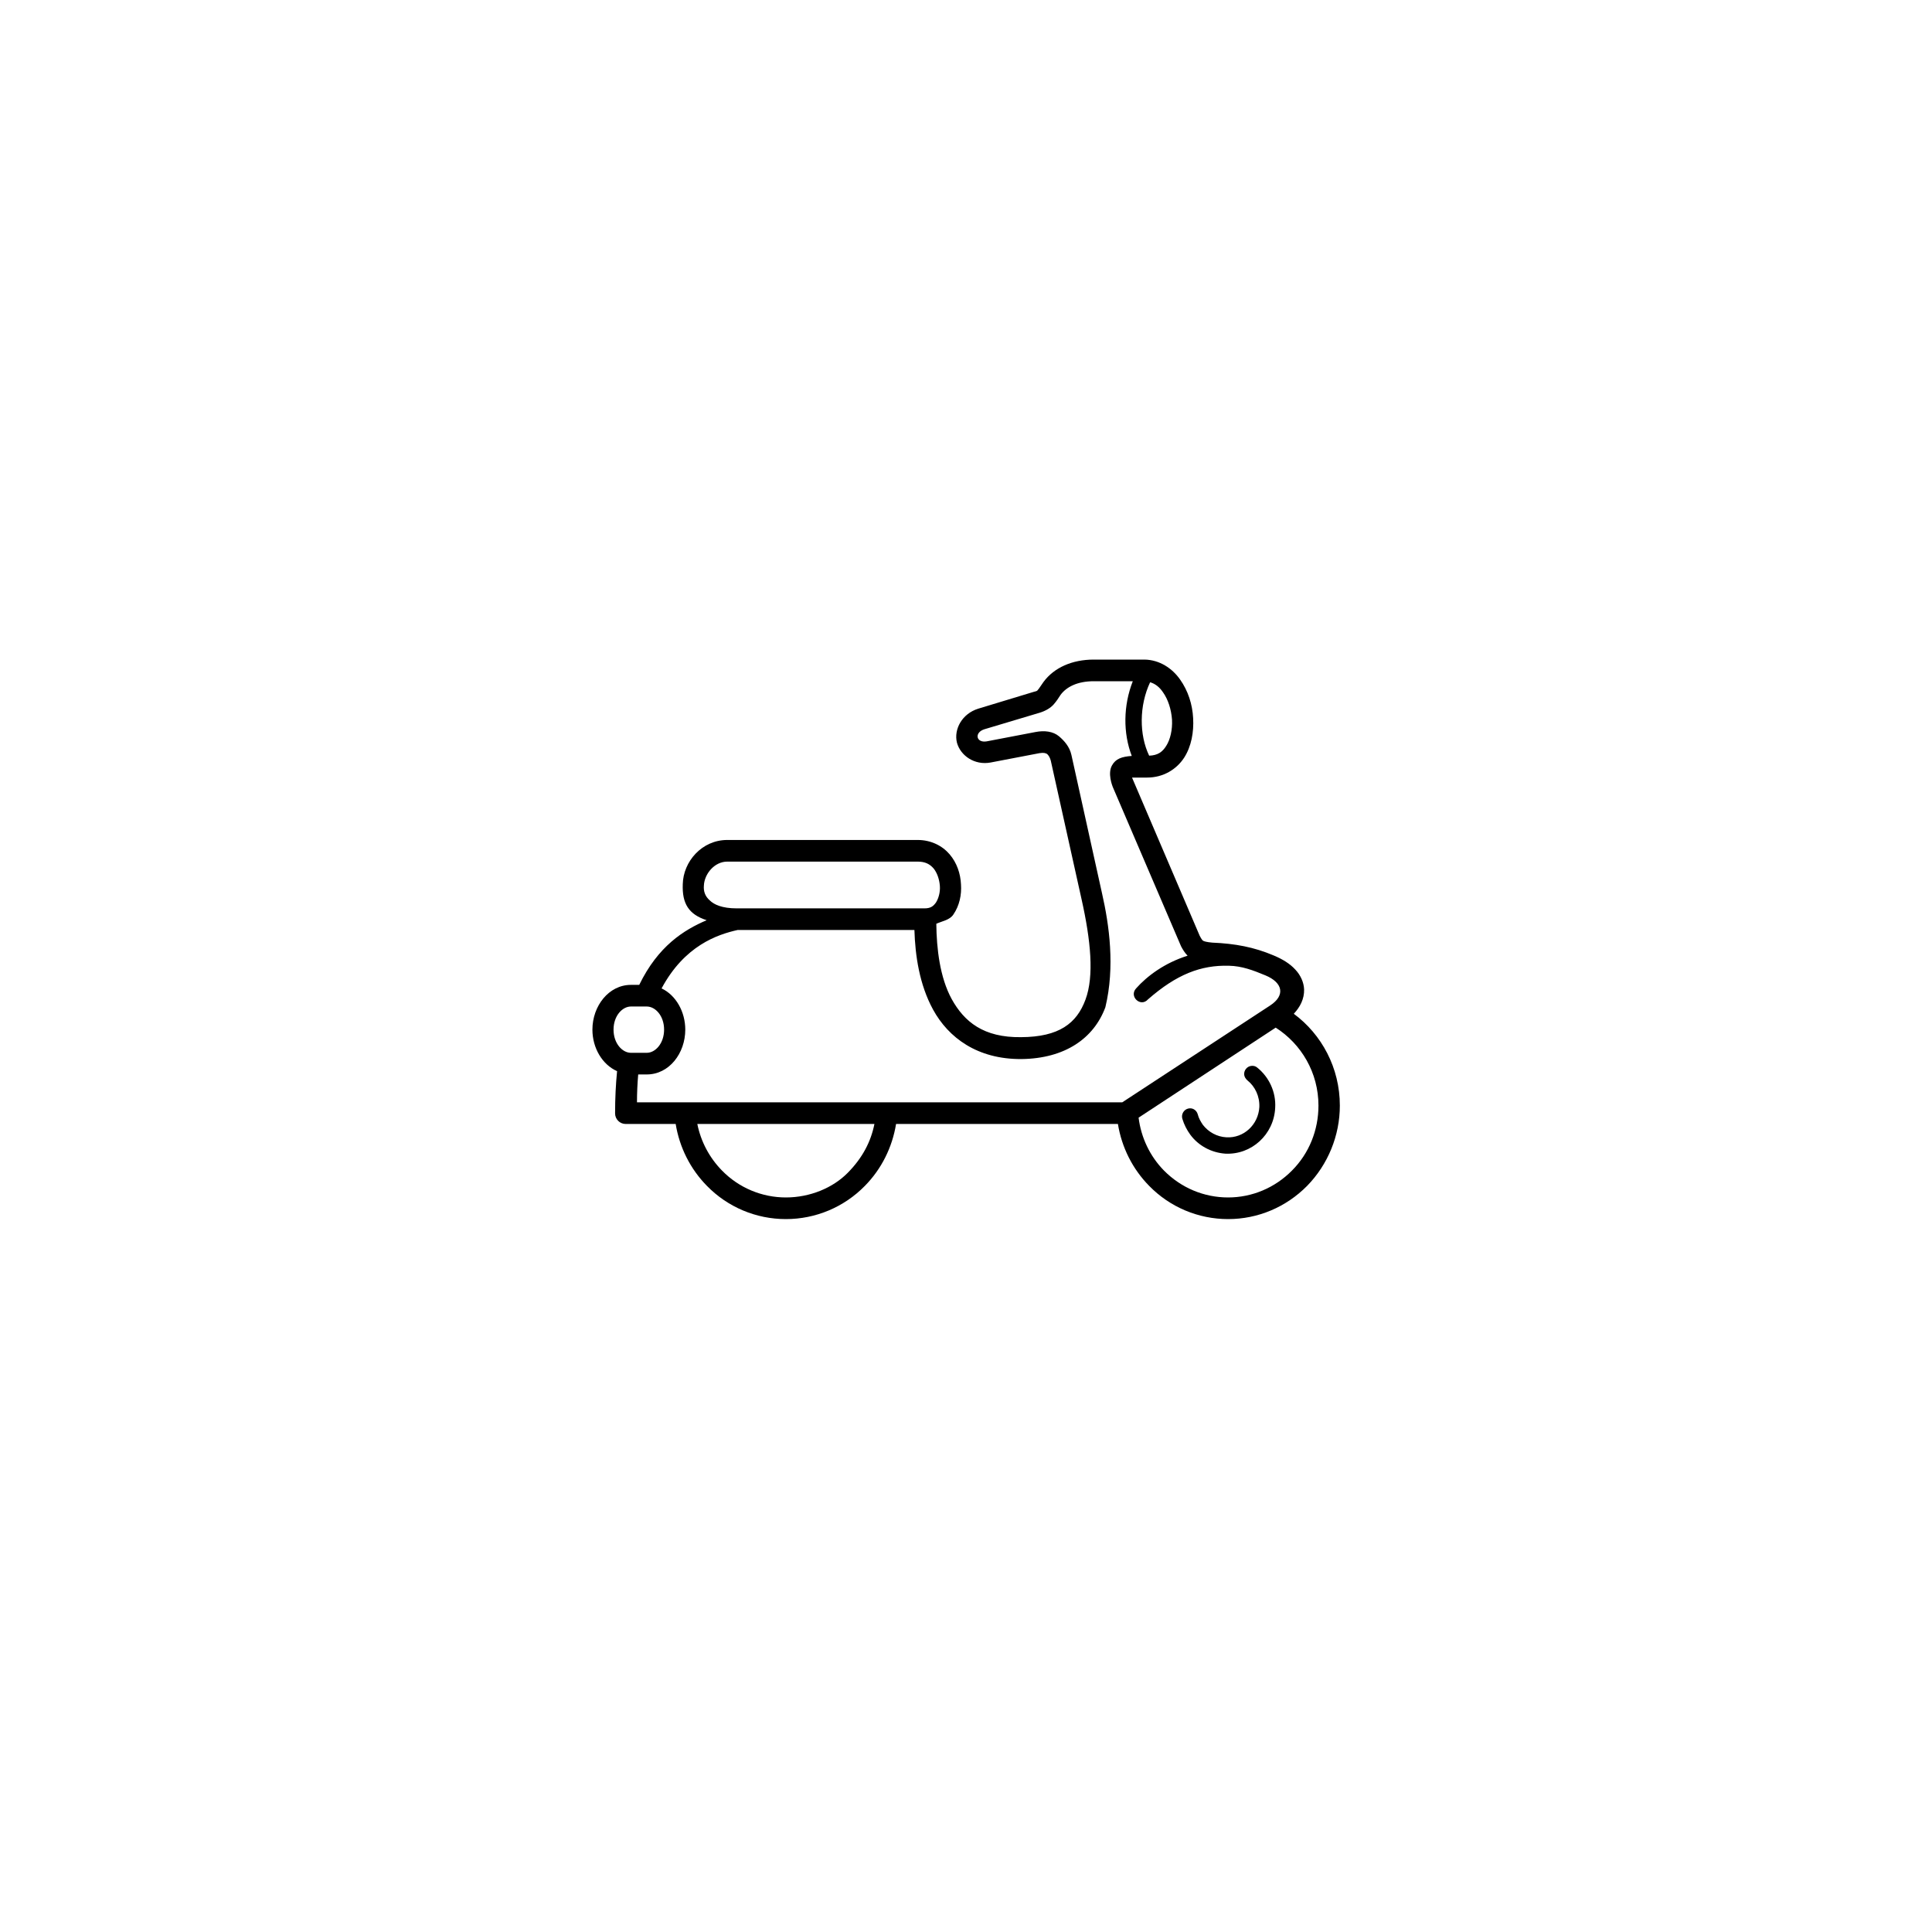 <svg xmlns="http://www.w3.org/2000/svg" xmlns:xlink="http://www.w3.org/1999/xlink" width="40" zoomAndPan="magnify" viewBox="0 0 30 30" height="40" preserveAspectRatio="xMidYMid meet" version="1.0"><defs><clipPath id="2e7c3b6309"><path d="M 9.195 10.234 L 20.805 10.234 L 20.805 18.945 L 9.195 18.945 Z M 9.195 10.234 " clip-rule="nonzero"/></clipPath></defs><g clip-path="url(#2e7c3b6309)"><path fill="#000000" d="M 16.984 10.242 C 16.648 10.242 16.367 10.367 16.203 10.59 C 16.156 10.656 16.133 10.695 16.117 10.711 C 16.105 10.727 16.105 10.73 16.055 10.742 L 15.191 11.004 C 14.938 11.082 14.809 11.324 14.859 11.531 C 14.914 11.734 15.133 11.887 15.383 11.84 L 16.141 11.695 C 16.211 11.684 16.234 11.695 16.258 11.707 C 16.277 11.723 16.301 11.754 16.316 11.809 L 16.793 13.957 C 16.938 14.602 16.992 15.156 16.855 15.523 C 16.719 15.891 16.445 16.102 15.855 16.105 C 15.273 16.113 14.973 15.867 14.777 15.512 C 14.594 15.176 14.543 14.73 14.539 14.344 C 14.637 14.301 14.75 14.285 14.805 14.199 C 14.898 14.062 14.934 13.895 14.922 13.73 C 14.914 13.566 14.859 13.398 14.746 13.266 C 14.633 13.133 14.457 13.043 14.25 13.043 L 11.293 13.043 C 10.898 13.043 10.609 13.379 10.602 13.73 C 10.59 14.031 10.695 14.199 10.973 14.289 C 10.617 14.441 10.219 14.691 9.926 15.293 L 9.797 15.293 C 9.453 15.293 9.199 15.621 9.199 15.988 C 9.199 16.273 9.352 16.531 9.582 16.633 C 9.562 16.836 9.551 17.051 9.551 17.289 C 9.551 17.379 9.625 17.453 9.715 17.453 L 10.492 17.453 C 10.551 17.816 10.719 18.152 10.977 18.414 C 11.301 18.746 11.742 18.93 12.203 18.93 C 12.664 18.93 13.105 18.746 13.43 18.414 C 13.688 18.152 13.855 17.816 13.914 17.453 L 17.359 17.453 C 17.418 17.816 17.586 18.152 17.844 18.414 C 18.168 18.746 18.609 18.93 19.07 18.93 C 19.531 18.93 19.969 18.746 20.297 18.414 C 20.621 18.082 20.805 17.633 20.805 17.168 C 20.805 16.582 20.523 16.062 20.09 15.742 C 20.188 15.637 20.254 15.512 20.25 15.363 C 20.246 15.254 20.195 15.141 20.113 15.055 C 20.031 14.965 19.918 14.895 19.777 14.836 C 19.473 14.707 19.18 14.652 18.824 14.637 C 18.734 14.629 18.699 14.617 18.684 14.609 C 18.672 14.602 18.66 14.59 18.629 14.531 L 17.578 12.074 L 17.812 12.074 C 18.066 12.074 18.27 11.945 18.387 11.766 C 18.5 11.59 18.539 11.367 18.527 11.152 C 18.516 10.938 18.449 10.727 18.324 10.551 C 18.203 10.379 18.008 10.246 17.773 10.242 Z M 16.984 10.578 L 17.59 10.578 C 17.441 10.957 17.438 11.383 17.574 11.738 C 17.418 11.75 17.324 11.781 17.266 11.887 C 17.199 12.008 17.266 12.191 17.285 12.234 L 18.34 14.695 C 18.367 14.746 18.398 14.797 18.441 14.84 C 18.082 14.953 17.812 15.156 17.641 15.348 C 17.527 15.473 17.711 15.645 17.824 15.52 C 18.27 15.129 18.648 14.984 19.082 14.996 C 19.285 15 19.457 15.066 19.648 15.145 C 19.922 15.258 19.961 15.457 19.723 15.613 L 17.426 17.117 L 9.891 17.117 C 9.891 16.969 9.898 16.82 9.91 16.684 L 10.043 16.684 C 10.391 16.684 10.641 16.355 10.641 15.988 C 10.641 15.711 10.496 15.453 10.273 15.348 C 10.629 14.684 11.137 14.512 11.453 14.441 L 14.199 14.441 C 14.211 14.84 14.277 15.289 14.488 15.676 C 14.727 16.113 15.176 16.449 15.859 16.445 C 16.535 16.438 16.984 16.125 17.164 15.641 C 17.316 15.012 17.223 14.359 17.113 13.875 L 16.637 11.723 C 16.609 11.594 16.523 11.5 16.445 11.434 C 16.352 11.355 16.215 11.34 16.078 11.367 L 15.32 11.512 C 15.156 11.539 15.125 11.375 15.285 11.324 L 16.148 11.066 C 16.234 11.039 16.309 10.996 16.359 10.941 C 16.406 10.887 16.434 10.844 16.469 10.789 C 16.559 10.668 16.727 10.578 16.984 10.578 Z M 17.859 10.594 C 17.938 10.617 18.004 10.668 18.059 10.75 C 18.137 10.859 18.188 11.016 18.199 11.176 C 18.207 11.332 18.172 11.484 18.109 11.582 C 18.051 11.676 17.977 11.73 17.844 11.734 C 17.688 11.41 17.688 10.957 17.859 10.594 Z M 11.293 13.379 L 14.25 13.379 C 14.367 13.379 14.438 13.418 14.496 13.484 C 14.551 13.551 14.586 13.652 14.594 13.754 C 14.602 13.852 14.574 13.949 14.535 14.012 C 14.492 14.074 14.449 14.105 14.355 14.105 L 11.438 14.105 C 11.215 14.105 11.086 14.047 11.02 13.98 C 10.949 13.918 10.922 13.84 10.93 13.75 C 10.938 13.57 11.094 13.379 11.293 13.379 Z M 9.797 15.629 L 10.043 15.629 C 10.176 15.629 10.312 15.773 10.312 15.988 C 10.312 16.203 10.176 16.348 10.043 16.348 L 9.797 16.348 C 9.664 16.348 9.527 16.203 9.527 15.988 C 9.527 15.773 9.664 15.629 9.797 15.629 Z M 19.809 15.957 C 20.207 16.211 20.473 16.656 20.473 17.168 C 20.473 17.547 20.328 17.91 20.062 18.176 C 19.797 18.445 19.441 18.594 19.07 18.594 C 18.695 18.594 18.34 18.445 18.074 18.176 C 17.855 17.953 17.719 17.664 17.68 17.355 Z M 10.828 17.453 L 13.578 17.453 C 13.523 17.727 13.395 17.977 13.164 18.211 C 12.934 18.445 12.578 18.594 12.203 18.594 C 11.832 18.594 11.473 18.445 11.211 18.176 C 11.016 17.977 10.883 17.727 10.828 17.453 Z M 10.828 17.453 " fill-opacity="1" fill-rule="evenodd"/></g><path fill="#000000" d="M 19.43 16.551 C 19.363 16.559 19.312 16.621 19.32 16.691 C 19.324 16.723 19.344 16.754 19.371 16.777 C 19.488 16.871 19.562 17.023 19.555 17.191 C 19.539 17.465 19.312 17.676 19.043 17.66 C 18.895 17.652 18.766 17.578 18.68 17.469 C 18.645 17.418 18.613 17.363 18.598 17.301 C 18.578 17.234 18.512 17.195 18.445 17.215 C 18.379 17.234 18.34 17.305 18.359 17.371 C 18.387 17.465 18.43 17.547 18.484 17.621 C 18.609 17.789 18.805 17.898 19.027 17.914 C 19.434 17.934 19.781 17.617 19.801 17.203 C 19.816 16.953 19.703 16.723 19.523 16.578 C 19.496 16.555 19.465 16.547 19.43 16.551 Z M 19.43 16.551 " fill-opacity="1" fill-rule="nonzero"/></svg>